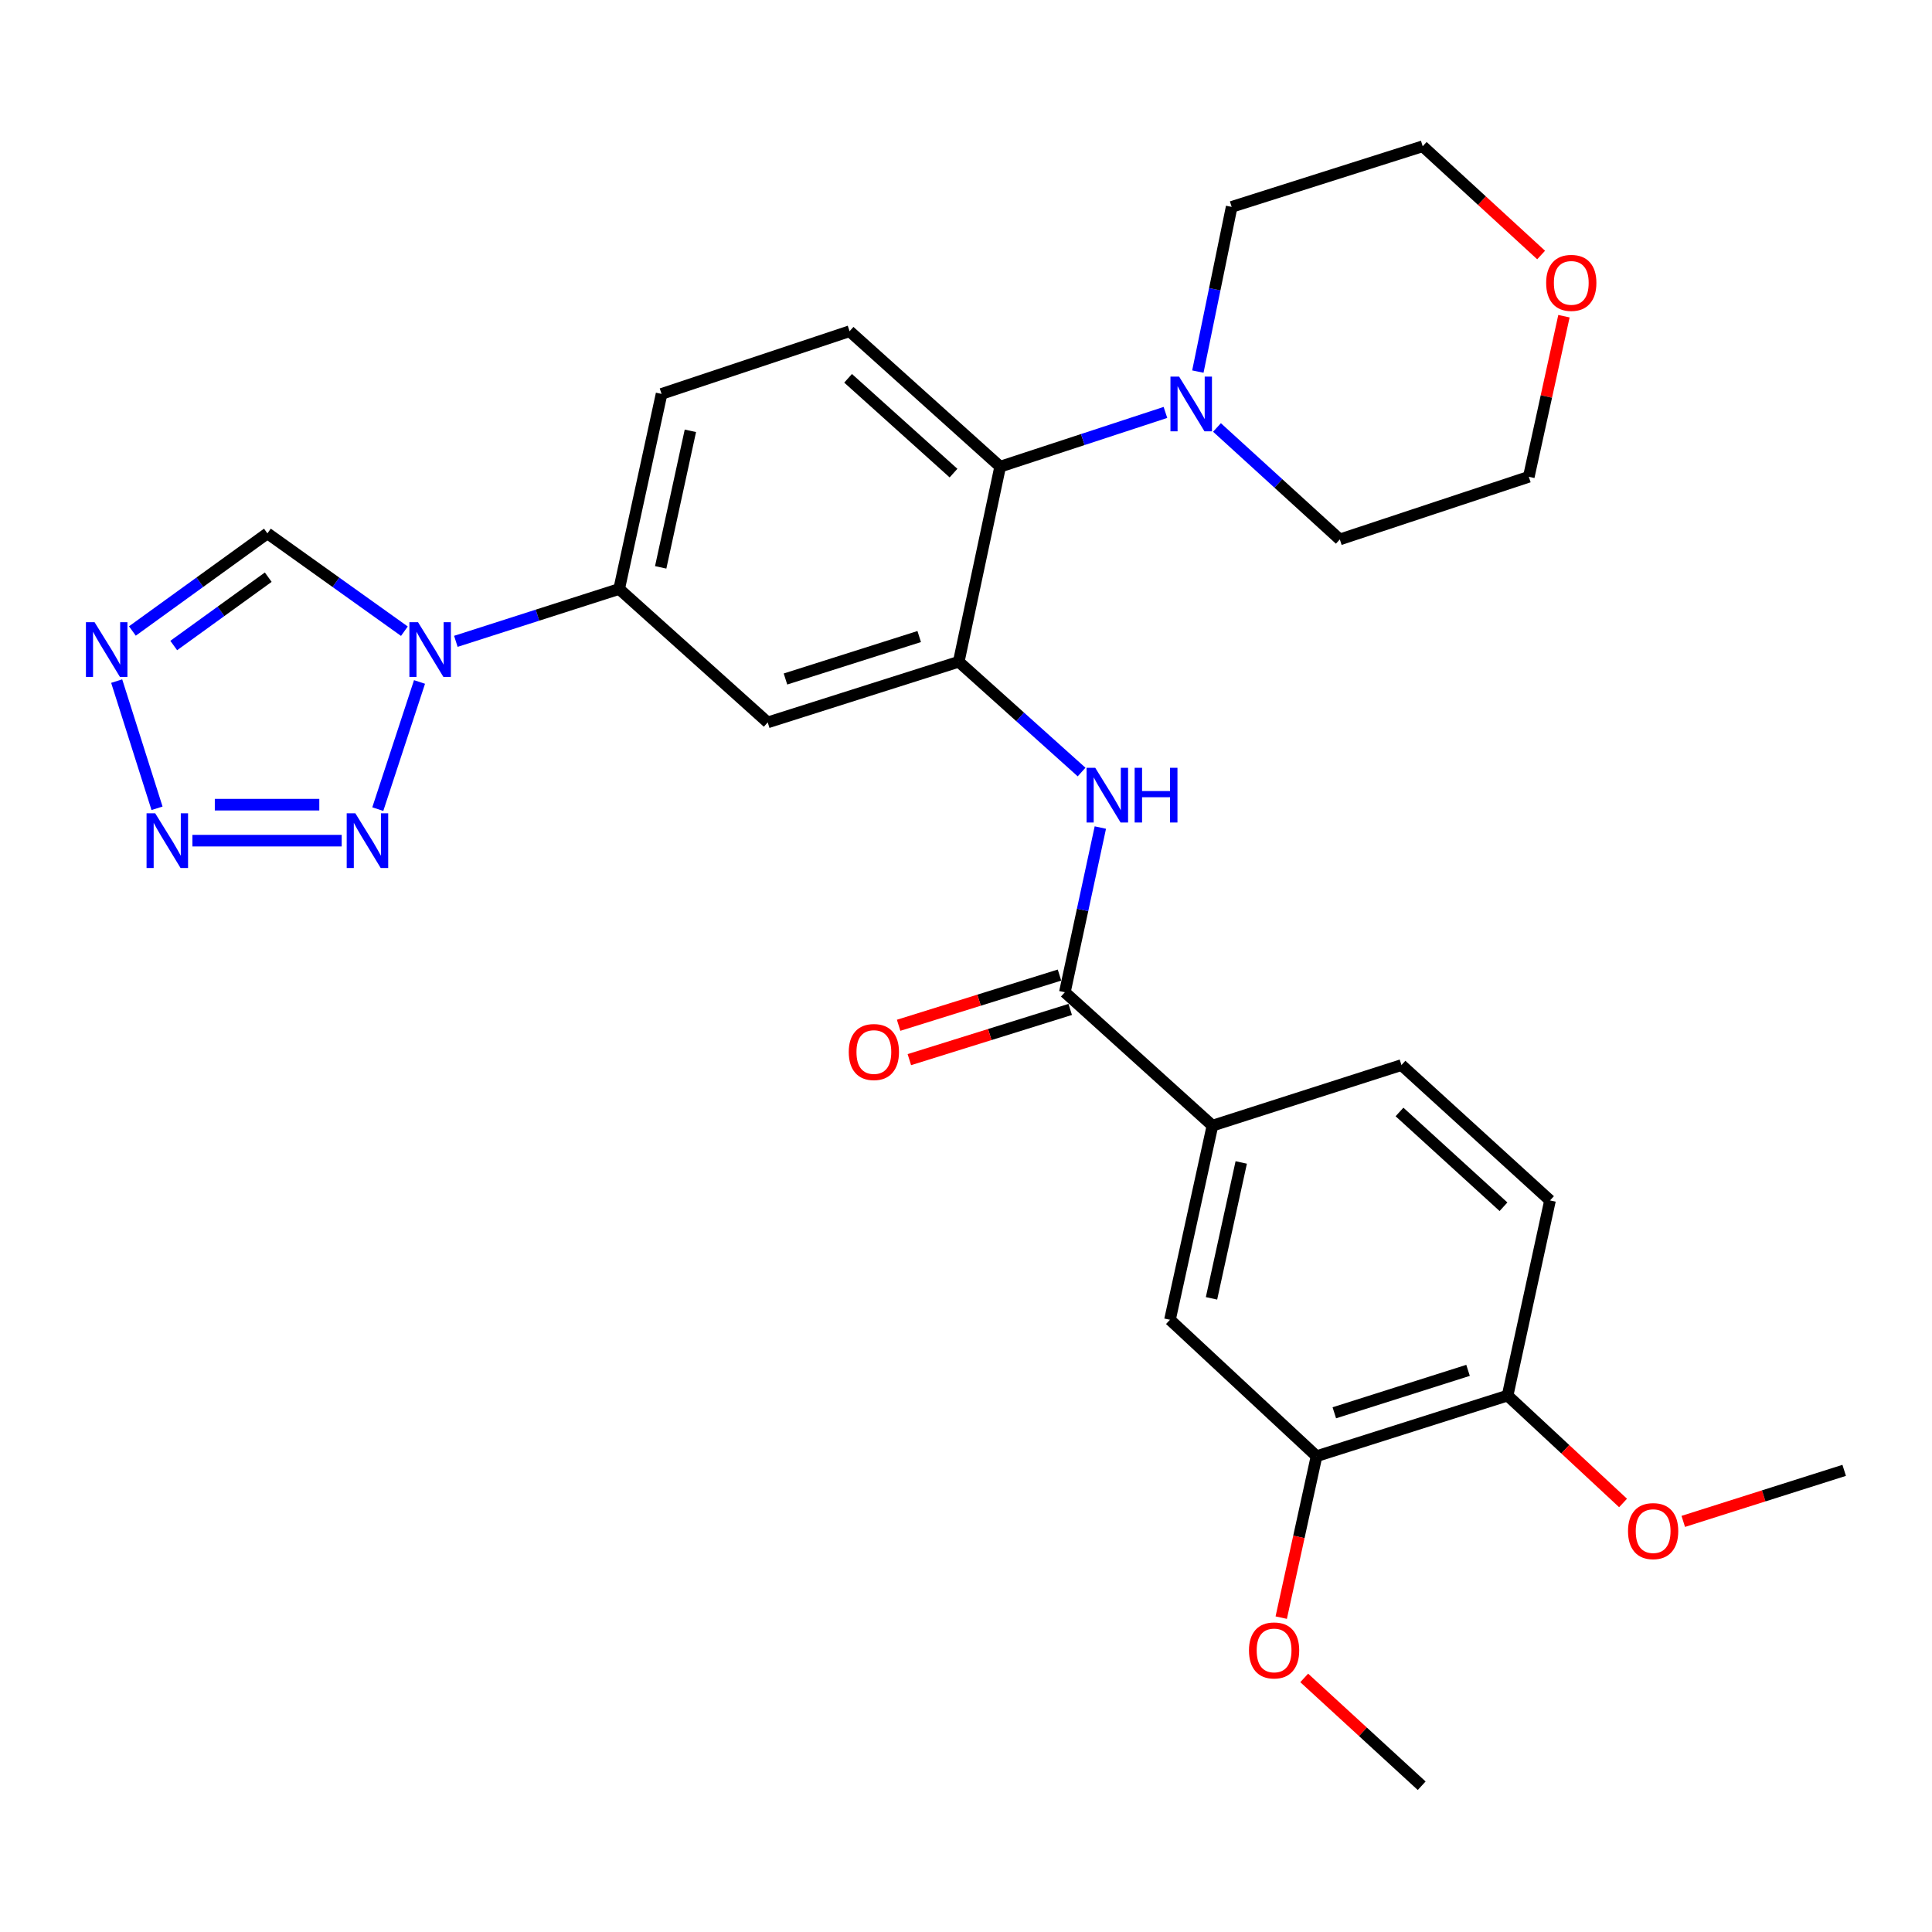 <?xml version='1.0' encoding='iso-8859-1'?>
<svg version='1.1' baseProfile='full'
              xmlns='http://www.w3.org/2000/svg'
                      xmlns:rdkit='http://www.rdkit.org/xml'
                      xmlns:xlink='http://www.w3.org/1999/xlink'
                  xml:space='preserve'
width='1000px' height='1000px' viewBox='0 0 1000 1000'>
<!-- END OF HEADER -->
<rect style='opacity:1.0;fill:#FFFFFF;stroke:none' width='1000' height='1000' x='0' y='0'> </rect>
<path class='bond-0' d='M 217.139,352.985 L 195.545,418.805' style='fill:none;fill-rule:evenodd;stroke:#0000FF;stroke-width:6px;stroke-linecap:butt;stroke-linejoin:miter;stroke-opacity:1' />
<path class='bond-6' d='M 209.31,326.704 L 173.86,301.386' style='fill:none;fill-rule:evenodd;stroke:#0000FF;stroke-width:6px;stroke-linecap:butt;stroke-linejoin:miter;stroke-opacity:1' />
<path class='bond-6' d='M 173.86,301.386 L 138.41,276.068' style='fill:none;fill-rule:evenodd;stroke:#000000;stroke-width:6px;stroke-linecap:butt;stroke-linejoin:miter;stroke-opacity:1' />
<path class='bond-9' d='M 235.947,331.955 L 278.211,318.403' style='fill:none;fill-rule:evenodd;stroke:#0000FF;stroke-width:6px;stroke-linecap:butt;stroke-linejoin:miter;stroke-opacity:1' />
<path class='bond-9' d='M 278.211,318.403 L 320.476,304.852' style='fill:none;fill-rule:evenodd;stroke:#000000;stroke-width:6px;stroke-linecap:butt;stroke-linejoin:miter;stroke-opacity:1' />
<path class='bond-1' d='M 176.861,435.126 L 99.595,435.126' style='fill:none;fill-rule:evenodd;stroke:#0000FF;stroke-width:6px;stroke-linecap:butt;stroke-linejoin:miter;stroke-opacity:1' />
<path class='bond-1' d='M 165.271,416.497 L 111.185,416.497' style='fill:none;fill-rule:evenodd;stroke:#0000FF;stroke-width:6px;stroke-linecap:butt;stroke-linejoin:miter;stroke-opacity:1' />
<path class='bond-29' d='M 81.282,418.372 L 60.394,352.537' style='fill:none;fill-rule:evenodd;stroke:#0000FF;stroke-width:6px;stroke-linecap:butt;stroke-linejoin:miter;stroke-opacity:1' />
<path class='bond-2' d='M 68.524,326.601 L 103.467,301.335' style='fill:none;fill-rule:evenodd;stroke:#0000FF;stroke-width:6px;stroke-linecap:butt;stroke-linejoin:miter;stroke-opacity:1' />
<path class='bond-2' d='M 103.467,301.335 L 138.41,276.068' style='fill:none;fill-rule:evenodd;stroke:#000000;stroke-width:6px;stroke-linecap:butt;stroke-linejoin:miter;stroke-opacity:1' />
<path class='bond-2' d='M 89.923,334.118 L 114.383,316.431' style='fill:none;fill-rule:evenodd;stroke:#0000FF;stroke-width:6px;stroke-linecap:butt;stroke-linejoin:miter;stroke-opacity:1' />
<path class='bond-2' d='M 114.383,316.431 L 138.843,298.745' style='fill:none;fill-rule:evenodd;stroke:#000000;stroke-width:6px;stroke-linecap:butt;stroke-linejoin:miter;stroke-opacity:1' />
<path class='bond-3' d='M 496.249,342.525 L 397.366,373.917' style='fill:none;fill-rule:evenodd;stroke:#000000;stroke-width:6px;stroke-linecap:butt;stroke-linejoin:miter;stroke-opacity:1' />
<path class='bond-3' d='M 475.78,329.477 L 406.561,351.451' style='fill:none;fill-rule:evenodd;stroke:#000000;stroke-width:6px;stroke-linecap:butt;stroke-linejoin:miter;stroke-opacity:1' />
<path class='bond-5' d='M 496.249,342.525 L 528.038,371.066' style='fill:none;fill-rule:evenodd;stroke:#000000;stroke-width:6px;stroke-linecap:butt;stroke-linejoin:miter;stroke-opacity:1' />
<path class='bond-5' d='M 528.038,371.066 L 559.826,399.607' style='fill:none;fill-rule:evenodd;stroke:#0000FF;stroke-width:6px;stroke-linecap:butt;stroke-linejoin:miter;stroke-opacity:1' />
<path class='bond-30' d='M 496.249,342.525 L 517.684,241.541' style='fill:none;fill-rule:evenodd;stroke:#000000;stroke-width:6px;stroke-linecap:butt;stroke-linejoin:miter;stroke-opacity:1' />
<path class='bond-4' d='M 551.166,513.589 L 560.351,470.964' style='fill:none;fill-rule:evenodd;stroke:#000000;stroke-width:6px;stroke-linecap:butt;stroke-linejoin:miter;stroke-opacity:1' />
<path class='bond-4' d='M 560.351,470.964 L 569.536,428.339' style='fill:none;fill-rule:evenodd;stroke:#0000FF;stroke-width:6px;stroke-linecap:butt;stroke-linejoin:miter;stroke-opacity:1' />
<path class='bond-11' d='M 551.166,513.589 L 627.559,582.634' style='fill:none;fill-rule:evenodd;stroke:#000000;stroke-width:6px;stroke-linecap:butt;stroke-linejoin:miter;stroke-opacity:1' />
<path class='bond-16' d='M 548.391,504.698 L 506.759,517.691' style='fill:none;fill-rule:evenodd;stroke:#000000;stroke-width:6px;stroke-linecap:butt;stroke-linejoin:miter;stroke-opacity:1' />
<path class='bond-16' d='M 506.759,517.691 L 465.127,530.685' style='fill:none;fill-rule:evenodd;stroke:#FF0000;stroke-width:6px;stroke-linecap:butt;stroke-linejoin:miter;stroke-opacity:1' />
<path class='bond-16' d='M 553.942,522.481 L 512.31,535.475' style='fill:none;fill-rule:evenodd;stroke:#000000;stroke-width:6px;stroke-linecap:butt;stroke-linejoin:miter;stroke-opacity:1' />
<path class='bond-16' d='M 512.31,535.475 L 470.678,548.469' style='fill:none;fill-rule:evenodd;stroke:#FF0000;stroke-width:6px;stroke-linecap:butt;stroke-linejoin:miter;stroke-opacity:1' />
<path class='bond-7' d='M 517.684,241.541 L 439.739,171.441' style='fill:none;fill-rule:evenodd;stroke:#000000;stroke-width:6px;stroke-linecap:butt;stroke-linejoin:miter;stroke-opacity:1' />
<path class='bond-7' d='M 493.535,244.878 L 438.973,195.808' style='fill:none;fill-rule:evenodd;stroke:#000000;stroke-width:6px;stroke-linecap:butt;stroke-linejoin:miter;stroke-opacity:1' />
<path class='bond-10' d='M 517.684,241.541 L 560.455,227.506' style='fill:none;fill-rule:evenodd;stroke:#000000;stroke-width:6px;stroke-linecap:butt;stroke-linejoin:miter;stroke-opacity:1' />
<path class='bond-10' d='M 560.455,227.506 L 603.226,213.472' style='fill:none;fill-rule:evenodd;stroke:#0000FF;stroke-width:6px;stroke-linecap:butt;stroke-linejoin:miter;stroke-opacity:1' />
<path class='bond-8' d='M 397.366,373.917 L 320.476,304.852' style='fill:none;fill-rule:evenodd;stroke:#000000;stroke-width:6px;stroke-linecap:butt;stroke-linejoin:miter;stroke-opacity:1' />
<path class='bond-17' d='M 320.476,304.852 L 342.428,203.888' style='fill:none;fill-rule:evenodd;stroke:#000000;stroke-width:6px;stroke-linecap:butt;stroke-linejoin:miter;stroke-opacity:1' />
<path class='bond-17' d='M 341.974,293.665 L 357.34,222.99' style='fill:none;fill-rule:evenodd;stroke:#000000;stroke-width:6px;stroke-linecap:butt;stroke-linejoin:miter;stroke-opacity:1' />
<path class='bond-23' d='M 620.008,192.33 L 628.757,149.708' style='fill:none;fill-rule:evenodd;stroke:#0000FF;stroke-width:6px;stroke-linecap:butt;stroke-linejoin:miter;stroke-opacity:1' />
<path class='bond-23' d='M 628.757,149.708 L 637.506,107.085' style='fill:none;fill-rule:evenodd;stroke:#000000;stroke-width:6px;stroke-linecap:butt;stroke-linejoin:miter;stroke-opacity:1' />
<path class='bond-24' d='M 629.91,221.254 L 661.699,250.229' style='fill:none;fill-rule:evenodd;stroke:#0000FF;stroke-width:6px;stroke-linecap:butt;stroke-linejoin:miter;stroke-opacity:1' />
<path class='bond-24' d='M 661.699,250.229 L 693.489,279.204' style='fill:none;fill-rule:evenodd;stroke:#000000;stroke-width:6px;stroke-linecap:butt;stroke-linejoin:miter;stroke-opacity:1' />
<path class='bond-12' d='M 627.559,582.634 L 605.576,683.111' style='fill:none;fill-rule:evenodd;stroke:#000000;stroke-width:6px;stroke-linecap:butt;stroke-linejoin:miter;stroke-opacity:1' />
<path class='bond-12' d='M 642.461,601.687 L 627.073,672.022' style='fill:none;fill-rule:evenodd;stroke:#000000;stroke-width:6px;stroke-linecap:butt;stroke-linejoin:miter;stroke-opacity:1' />
<path class='bond-18' d='M 627.559,582.634 L 725.397,551.274' style='fill:none;fill-rule:evenodd;stroke:#000000;stroke-width:6px;stroke-linecap:butt;stroke-linejoin:miter;stroke-opacity:1' />
<path class='bond-13' d='M 605.576,683.111 L 681.441,753.719' style='fill:none;fill-rule:evenodd;stroke:#000000;stroke-width:6px;stroke-linecap:butt;stroke-linejoin:miter;stroke-opacity:1' />
<path class='bond-21' d='M 681.441,753.719 L 672.302,795.502' style='fill:none;fill-rule:evenodd;stroke:#000000;stroke-width:6px;stroke-linecap:butt;stroke-linejoin:miter;stroke-opacity:1' />
<path class='bond-21' d='M 672.302,795.502 L 663.163,837.285' style='fill:none;fill-rule:evenodd;stroke:#FF0000;stroke-width:6px;stroke-linecap:butt;stroke-linejoin:miter;stroke-opacity:1' />
<path class='bond-32' d='M 681.441,753.719 L 780.325,722.348' style='fill:none;fill-rule:evenodd;stroke:#000000;stroke-width:6px;stroke-linecap:butt;stroke-linejoin:miter;stroke-opacity:1' />
<path class='bond-32' d='M 690.64,731.256 L 759.858,709.296' style='fill:none;fill-rule:evenodd;stroke:#000000;stroke-width:6px;stroke-linecap:butt;stroke-linejoin:miter;stroke-opacity:1' />
<path class='bond-14' d='M 439.739,171.441 L 342.428,203.888' style='fill:none;fill-rule:evenodd;stroke:#000000;stroke-width:6px;stroke-linecap:butt;stroke-linejoin:miter;stroke-opacity:1' />
<path class='bond-15' d='M 780.325,722.348 L 802.287,621.353' style='fill:none;fill-rule:evenodd;stroke:#000000;stroke-width:6px;stroke-linecap:butt;stroke-linejoin:miter;stroke-opacity:1' />
<path class='bond-22' d='M 780.325,722.348 L 810.207,750.141' style='fill:none;fill-rule:evenodd;stroke:#000000;stroke-width:6px;stroke-linecap:butt;stroke-linejoin:miter;stroke-opacity:1' />
<path class='bond-22' d='M 810.207,750.141 L 840.09,777.934' style='fill:none;fill-rule:evenodd;stroke:#FF0000;stroke-width:6px;stroke-linecap:butt;stroke-linejoin:miter;stroke-opacity:1' />
<path class='bond-19' d='M 725.397,551.274 L 802.287,621.353' style='fill:none;fill-rule:evenodd;stroke:#000000;stroke-width:6px;stroke-linecap:butt;stroke-linejoin:miter;stroke-opacity:1' />
<path class='bond-19' d='M 724.381,575.555 L 778.204,624.61' style='fill:none;fill-rule:evenodd;stroke:#000000;stroke-width:6px;stroke-linecap:butt;stroke-linejoin:miter;stroke-opacity:1' />
<path class='bond-20' d='M 809.497,163.662 L 800.401,205.225' style='fill:none;fill-rule:evenodd;stroke:#FF0000;stroke-width:6px;stroke-linecap:butt;stroke-linejoin:miter;stroke-opacity:1' />
<path class='bond-20' d='M 800.401,205.225 L 791.306,246.788' style='fill:none;fill-rule:evenodd;stroke:#000000;stroke-width:6px;stroke-linecap:butt;stroke-linejoin:miter;stroke-opacity:1' />
<path class='bond-31' d='M 797.679,131.995 L 767.034,103.849' style='fill:none;fill-rule:evenodd;stroke:#FF0000;stroke-width:6px;stroke-linecap:butt;stroke-linejoin:miter;stroke-opacity:1' />
<path class='bond-31' d='M 767.034,103.849 L 736.389,75.704' style='fill:none;fill-rule:evenodd;stroke:#000000;stroke-width:6px;stroke-linecap:butt;stroke-linejoin:miter;stroke-opacity:1' />
<path class='bond-27' d='M 675.061,868.488 L 705.461,896.392' style='fill:none;fill-rule:evenodd;stroke:#FF0000;stroke-width:6px;stroke-linecap:butt;stroke-linejoin:miter;stroke-opacity:1' />
<path class='bond-27' d='M 705.461,896.392 L 735.861,924.296' style='fill:none;fill-rule:evenodd;stroke:#000000;stroke-width:6px;stroke-linecap:butt;stroke-linejoin:miter;stroke-opacity:1' />
<path class='bond-28' d='M 871.255,787.472 L 912.9,774.264' style='fill:none;fill-rule:evenodd;stroke:#FF0000;stroke-width:6px;stroke-linecap:butt;stroke-linejoin:miter;stroke-opacity:1' />
<path class='bond-28' d='M 912.9,774.264 L 954.545,761.057' style='fill:none;fill-rule:evenodd;stroke:#000000;stroke-width:6px;stroke-linecap:butt;stroke-linejoin:miter;stroke-opacity:1' />
<path class='bond-26' d='M 637.506,107.085 L 736.389,75.704' style='fill:none;fill-rule:evenodd;stroke:#000000;stroke-width:6px;stroke-linecap:butt;stroke-linejoin:miter;stroke-opacity:1' />
<path class='bond-25' d='M 693.489,279.204 L 791.306,246.788' style='fill:none;fill-rule:evenodd;stroke:#000000;stroke-width:6px;stroke-linecap:butt;stroke-linejoin:miter;stroke-opacity:1' />
<path  class='atom-0' d='M 216.378 322.062
L 225.658 337.062
Q 226.578 338.542, 228.058 341.222
Q 229.538 343.902, 229.618 344.062
L 229.618 322.062
L 233.378 322.062
L 233.378 350.382
L 229.498 350.382
L 219.538 333.982
Q 218.378 332.062, 217.138 329.862
Q 215.938 327.662, 215.578 326.982
L 215.578 350.382
L 211.898 350.382
L 211.898 322.062
L 216.378 322.062
' fill='#0000FF'/>
<path  class='atom-1' d='M 183.931 420.966
L 193.211 435.966
Q 194.131 437.446, 195.611 440.126
Q 197.091 442.806, 197.171 442.966
L 197.171 420.966
L 200.931 420.966
L 200.931 449.286
L 197.051 449.286
L 187.091 432.886
Q 185.931 430.966, 184.691 428.766
Q 183.491 426.566, 183.131 425.886
L 183.131 449.286
L 179.451 449.286
L 179.451 420.966
L 183.931 420.966
' fill='#0000FF'/>
<path  class='atom-2' d='M 80.338 420.966
L 89.618 435.966
Q 90.538 437.446, 92.018 440.126
Q 93.498 442.806, 93.578 442.966
L 93.578 420.966
L 97.338 420.966
L 97.338 449.286
L 93.458 449.286
L 83.498 432.886
Q 82.338 430.966, 81.098 428.766
Q 79.898 426.566, 79.538 425.886
L 79.538 449.286
L 75.858 449.286
L 75.858 420.966
L 80.338 420.966
' fill='#0000FF'/>
<path  class='atom-3' d='M 48.957 322.062
L 58.237 337.062
Q 59.157 338.542, 60.637 341.222
Q 62.117 343.902, 62.197 344.062
L 62.197 322.062
L 65.957 322.062
L 65.957 350.382
L 62.077 350.382
L 52.117 333.982
Q 50.957 332.062, 49.717 329.862
Q 48.517 327.662, 48.157 326.982
L 48.157 350.382
L 44.477 350.382
L 44.477 322.062
L 48.957 322.062
' fill='#0000FF'/>
<path  class='atom-6' d='M 566.89 397.41
L 576.17 412.41
Q 577.09 413.89, 578.57 416.57
Q 580.05 419.25, 580.13 419.41
L 580.13 397.41
L 583.89 397.41
L 583.89 425.73
L 580.01 425.73
L 570.05 409.33
Q 568.89 407.41, 567.65 405.21
Q 566.45 403.01, 566.09 402.33
L 566.09 425.73
L 562.41 425.73
L 562.41 397.41
L 566.89 397.41
' fill='#0000FF'/>
<path  class='atom-6' d='M 587.29 397.41
L 591.13 397.41
L 591.13 409.45
L 605.61 409.45
L 605.61 397.41
L 609.45 397.41
L 609.45 425.73
L 605.61 425.73
L 605.61 412.65
L 591.13 412.65
L 591.13 425.73
L 587.29 425.73
L 587.29 397.41
' fill='#0000FF'/>
<path  class='atom-11' d='M 610.308 194.934
L 619.588 209.934
Q 620.508 211.414, 621.988 214.094
Q 623.468 216.774, 623.548 216.934
L 623.548 194.934
L 627.308 194.934
L 627.308 223.254
L 623.428 223.254
L 613.468 206.854
Q 612.308 204.934, 611.068 202.734
Q 609.868 200.534, 609.508 199.854
L 609.508 223.254
L 605.828 223.254
L 605.828 194.934
L 610.308 194.934
' fill='#0000FF'/>
<path  class='atom-17' d='M 439.314 544.523
Q 439.314 537.723, 442.674 533.923
Q 446.034 530.123, 452.314 530.123
Q 458.594 530.123, 461.954 533.923
Q 465.314 537.723, 465.314 544.523
Q 465.314 551.403, 461.914 555.323
Q 458.514 559.203, 452.314 559.203
Q 446.074 559.203, 442.674 555.323
Q 439.314 551.443, 439.314 544.523
M 452.314 556.003
Q 456.634 556.003, 458.954 553.123
Q 461.314 550.203, 461.314 544.523
Q 461.314 538.963, 458.954 536.163
Q 456.634 533.323, 452.314 533.323
Q 447.994 533.323, 445.634 536.123
Q 443.314 538.923, 443.314 544.523
Q 443.314 550.243, 445.634 553.123
Q 447.994 556.003, 452.314 556.003
' fill='#FF0000'/>
<path  class='atom-21' d='M 800.289 146.412
Q 800.289 139.612, 803.649 135.812
Q 807.009 132.012, 813.289 132.012
Q 819.569 132.012, 822.929 135.812
Q 826.289 139.612, 826.289 146.412
Q 826.289 153.292, 822.889 157.212
Q 819.489 161.092, 813.289 161.092
Q 807.049 161.092, 803.649 157.212
Q 800.289 153.332, 800.289 146.412
M 813.289 157.892
Q 817.609 157.892, 819.929 155.012
Q 822.289 152.092, 822.289 146.412
Q 822.289 140.852, 819.929 138.052
Q 817.609 135.212, 813.289 135.212
Q 808.969 135.212, 806.609 138.012
Q 804.289 140.812, 804.289 146.412
Q 804.289 152.132, 806.609 155.012
Q 808.969 157.892, 813.289 157.892
' fill='#FF0000'/>
<path  class='atom-22' d='M 646.468 854.255
Q 646.468 847.455, 649.828 843.655
Q 653.188 839.855, 659.468 839.855
Q 665.748 839.855, 669.108 843.655
Q 672.468 847.455, 672.468 854.255
Q 672.468 861.135, 669.068 865.055
Q 665.668 868.935, 659.468 868.935
Q 653.228 868.935, 649.828 865.055
Q 646.468 861.175, 646.468 854.255
M 659.468 865.735
Q 663.788 865.735, 666.108 862.855
Q 668.468 859.935, 668.468 854.255
Q 668.468 848.695, 666.108 845.895
Q 663.788 843.055, 659.468 843.055
Q 655.148 843.055, 652.788 845.855
Q 650.468 848.655, 650.468 854.255
Q 650.468 859.975, 652.788 862.855
Q 655.148 865.735, 659.468 865.735
' fill='#FF0000'/>
<path  class='atom-23' d='M 842.662 792.497
Q 842.662 785.697, 846.022 781.897
Q 849.382 778.097, 855.662 778.097
Q 861.942 778.097, 865.302 781.897
Q 868.662 785.697, 868.662 792.497
Q 868.662 799.377, 865.262 803.297
Q 861.862 807.177, 855.662 807.177
Q 849.422 807.177, 846.022 803.297
Q 842.662 799.417, 842.662 792.497
M 855.662 803.977
Q 859.982 803.977, 862.302 801.097
Q 864.662 798.177, 864.662 792.497
Q 864.662 786.937, 862.302 784.137
Q 859.982 781.297, 855.662 781.297
Q 851.342 781.297, 848.982 784.097
Q 846.662 786.897, 846.662 792.497
Q 846.662 798.217, 848.982 801.097
Q 851.342 803.977, 855.662 803.977
' fill='#FF0000'/>
</svg>
